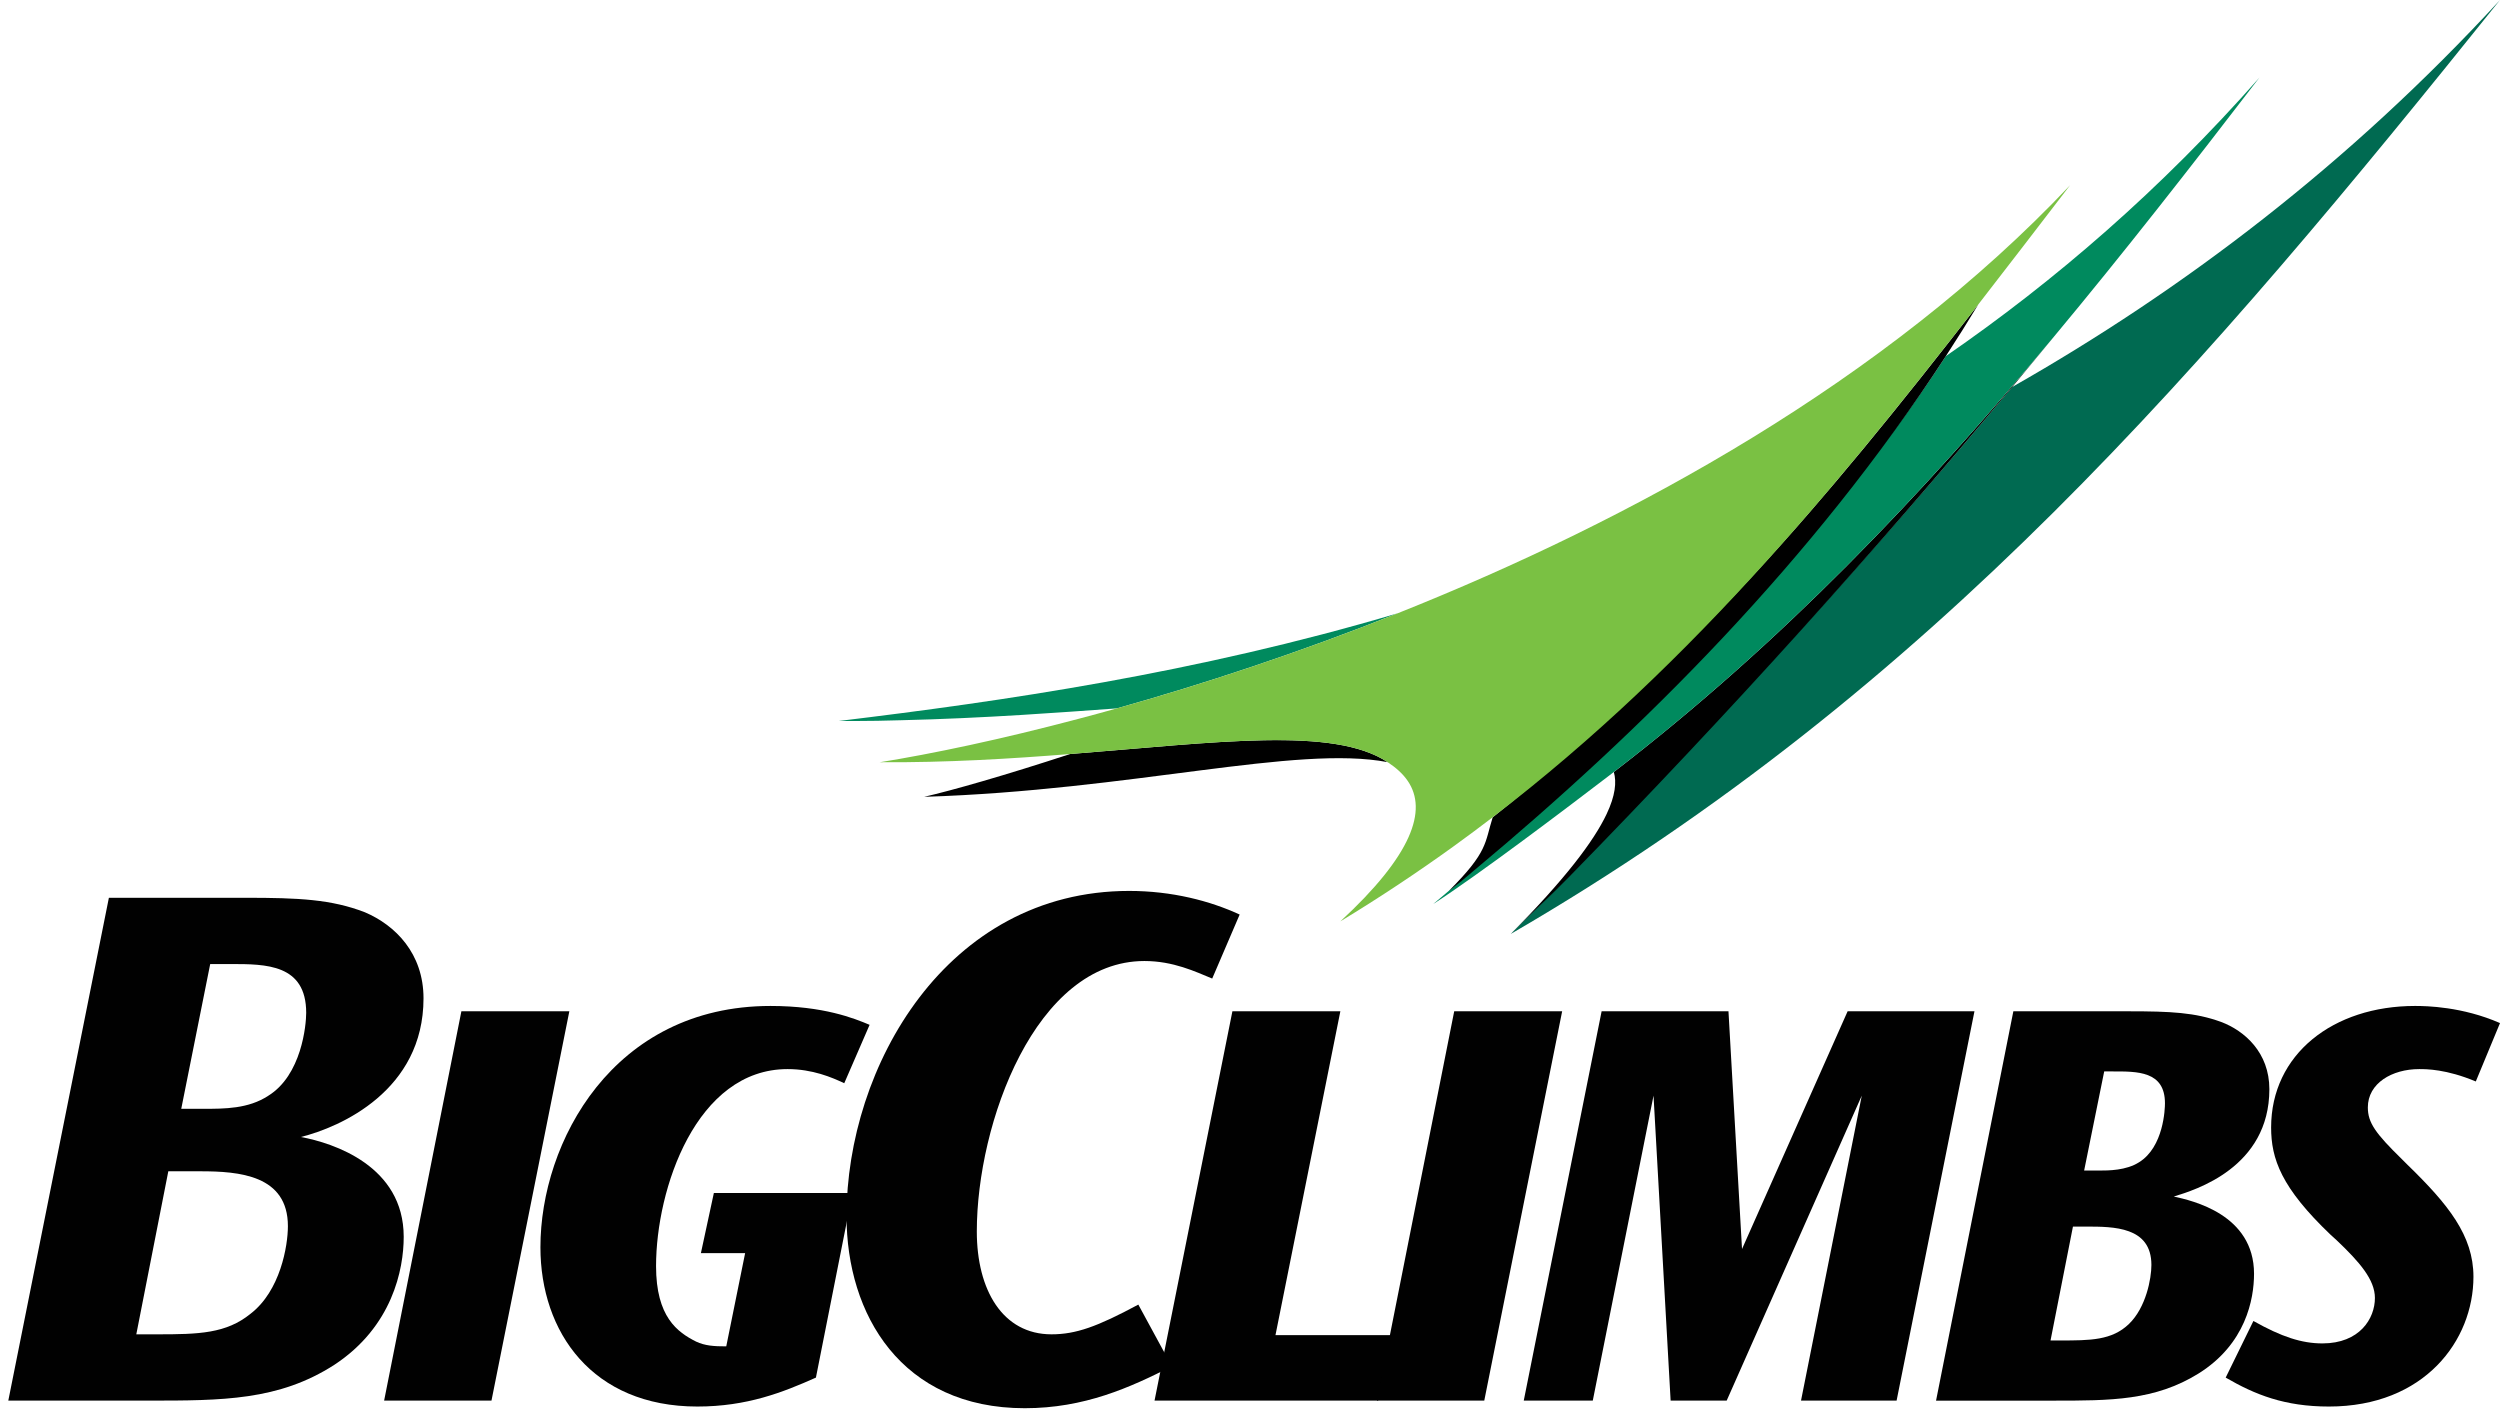<?xml version="1.0" encoding="utf-8"?>
<!-- Generator: Adobe Illustrator 15.0.2, SVG Export Plug-In  -->
<!DOCTYPE svg PUBLIC "-//W3C//DTD SVG 1.1//EN" "http://www.w3.org/Graphics/SVG/1.1/DTD/svg11.dtd">
<svg version="1.1"
	 xmlns="http://www.w3.org/2000/svg" xmlns:xlink="http://www.w3.org/1999/xlink" xmlns:a="http://ns.adobe.com/AdobeSVGViewerExtensions/3.0/"
	 x="0px" y="0px" width="301px" height="170px" viewBox="-1 0 301 170" overflow="visible" enable-background="new -1 0 301 170"
	 xml:space="preserve">
<defs>
</defs>
<path fill="#006A51" d="M241.275,46.591c-16.523,19.768-33.19,38.091-53.017,58.373c-5.254,5.499-4.154,4.231-7.366,7.486
	C231.634,83.012,264.725,43.983,300,0C281.786,19.787,261.822,34.903,241.275,46.591z"/>
<path d="M241.275,46.591c1.676-2.008,3.356-4.032,5.034-6.072c-16.029,19.241-32.853,36.928-53.005,52.426
	c0.35,1.23,0.182,2.844-0.864,5.06c-1.544,3.268-4.997,7.84-11.548,14.446c2.508-2.531,4.551-4.341,6.962-6.807
	C207.682,85.364,224.751,66.358,241.275,46.591z"/>
<path fill="#008A5E" d="M246.309,40.519c8.338-10.009,16.469-20.423,24.734-31.189c-11.862,13.461-24.6,24.473-37.764,33.549
	c-16.066,24.642-41.328,48.962-61.731,65.976c5.687-3.683,16.062-11.55,21.266-15.529c0.164-0.129,0.327-0.256,0.49-0.38
	C213.457,77.447,230.28,59.759,246.309,40.519z"/>
<path d="M233.28,42.878c1.334-2.046,2.635-4.122,3.911-6.229c-19.022,24.512-34.148,42.273-58.468,61.75
	c-0.979,3.088-0.523,4.123-5.286,8.869c3.592-2.818-0.578,0.55,3.036-2.462C196.877,87.791,217.213,67.52,233.28,42.878z"/>
<path fill="#008A5E" d="M127.926,85.686c1.869-0.14,3.721-0.263,5.542-0.396c10.293-2.891,21.838-6.677,33.812-11.452
	C142.978,81.062,119.66,84.432,100,86.806c1.544,0.011,3.094-0.001,4.637-0.021c0.945-0.013,1.885-0.045,2.827-0.068
	c4.909-0.115,9.799-0.346,14.594-0.642C124.033,85.953,125.991,85.822,127.926,85.686z"/>
<path d="M127.843,90.784c-7.936,2.596-14.148,4.365-17.577,5.154c25.046-0.785,44.813-6.282,55.81-4.174
	C159.546,87.45,145.623,89.374,127.843,90.784z"/>
<path fill="#7AC143" d="M167.281,73.838c-11.974,4.775-23.519,8.561-33.812,11.452c-1.529,0.431-3.026,0.836-4.5,1.226
	c-9.522,2.53-17.786,4.252-24.041,5.257c8.096,0.052,15.803-0.422,22.914-0.988c17.78-1.41,31.704-3.334,38.233,0.98
	c0.953,0.633,1.802,1.35,2.427,2.273c2.388,3.521,0.529,8.91-8.125,16.896c4.775-2.896,9.315-5.917,13.662-9.055
	c25.408-18.342,44.129-40.718,63.151-65.23c3.657-4.712,7.321-9.495,11.051-14.353C225.983,45.885,195.442,62.607,167.281,73.838z"
	/>
<path fill="#010101" d="M28.619,108.093c6.329,0,10.274,0.184,14.311,1.743c3.667,1.561,7.061,4.955,7.061,10.364
	c0,11.099-9.997,15.504-14.767,16.694c3.944,0.732,12.383,3.487,12.383,12.018c0,3.943-1.375,10.824-8.348,15.41
	c-6.697,4.312-13.485,4.312-22.472,4.312H0l12.11-60.542H28.619L28.619,108.093z M19.265,141.023l-3.854,19.63h2.569
	c4.954,0,8.256-0.093,11.189-2.479c3.578-2.749,4.495-8.163,4.495-10.547c0-6.146-5.871-6.604-10.549-6.604H19.265z M24.308,116.073
	l-3.486,17.428h2.661c2.569,0,5.412,0,7.798-1.559c4.035-2.477,4.585-8.533,4.585-9.999c0-5.872-4.862-5.872-9.082-5.872h-2.476
	L24.308,116.073L24.308,116.073z"/>
<path fill="#010101" d="M67.549,121.759l-9.375,46.876H45.248l9.303-46.876H67.549z"/>
<path fill="#010101" d="M97.237,165.863c-3.977,1.777-8.311,3.484-14.276,3.484c-12.643,0-18.894-8.952-18.894-19.182
	c0-12.64,8.736-29.048,27.701-29.048c6.392,0,10.084,1.493,11.932,2.273l-3.053,7.031c-1.492-0.709-3.835-1.703-6.818-1.703
	c-11.007,0-15.84,14.417-15.84,23.721c0,6.109,2.558,7.955,4.831,9.093c1.065,0.497,2.13,0.57,3.621,0.57l2.273-11.225h-5.326
	l1.562-7.244h16.691L97.237,165.863z"/>
<path fill="#010101" d="M144.95,117.818c-2.018-0.828-4.677-2.111-8.164-2.111c-13.116,0-20.178,19.537-20.178,32.563
	c0,7.062,3.118,12.383,8.989,12.383c2.935,0,5.504-0.916,10.457-3.58l4.037,7.431c-5.046,2.569-10.547,5.045-17.704,5.045
	c-14.86,0-21.464-11.281-21.464-23.114c0-17.979,12.018-39.167,34.03-39.167c5.138,0,9.724,1.192,13.302,2.844L144.95,117.818z"/>
<path fill="#010101" d="M160.379,121.759l-7.812,38.993h13.92l-1.561,7.884h-26.92l9.375-46.877H160.379L160.379,121.759z"/>
<path fill="#010101" d="M187.083,121.759l-9.377,46.876H164.78l9.307-46.876H187.083z"/>
<path fill="#010101" d="M207.108,121.759l1.631,28.622l12.715-28.622h15.271l-9.375,46.876h-11.508l7.316-36.722l-16.266,36.722
	h-6.748l-2.059-36.722l-7.314,36.722h-8.311l9.375-46.876H207.108z"/>
<path fill="#010101" d="M255.256,121.759c5.113,0,8.025,0.142,11.154,1.277c2.84,1.065,5.822,3.693,5.822,8.099
	c0,9.445-8.949,12.146-11.506,12.925c2.201,0.496,9.66,2.131,9.66,9.305c0,3.054-0.994,8.452-6.678,12.003
	c-5.256,3.269-10.584,3.269-17.473,3.269h-14.135l9.307-46.877H255.256L255.256,121.759z M248.583,147.681l-2.699,13.711h1.135
	c3.623,0,6.252,0,8.311-1.99s2.699-5.469,2.699-7.103c0-4.618-4.547-4.618-7.885-4.618H248.583z M252.346,129.001l-2.416,11.933
	h1.848c1.066,0,3.195,0,4.758-0.994c2.984-1.847,3.125-6.464,3.125-7.104c0-3.905-3.338-3.836-6.32-3.836h-0.994V129.001z"/>
<path fill="#010101" d="M297.086,130.209c-3.551-1.49-5.963-1.49-6.814-1.49c-3.27,0-6.184,1.703-6.184,4.614
	c0,1.848,0.924,3.126,4.119,6.252l0.641,0.641c4.898,4.758,7.955,8.521,7.955,13.494c0,7.673-5.896,15.628-17.404,15.628
	c-5.326,0-8.875-1.424-12.426-3.484l3.338-6.817c3.41,1.919,5.826,2.7,8.311,2.7c4.473,0,6.318-2.983,6.318-5.469
	c0-2.203-1.846-4.334-4.615-6.959l-0.709-0.644c-5.963-5.68-7.172-9.16-7.172-12.924c0-8.809,7.455-14.634,17.33-14.634
	c1.35,0,5.682,0.072,10.227,2.062L297.086,130.209z"/>
</svg>

